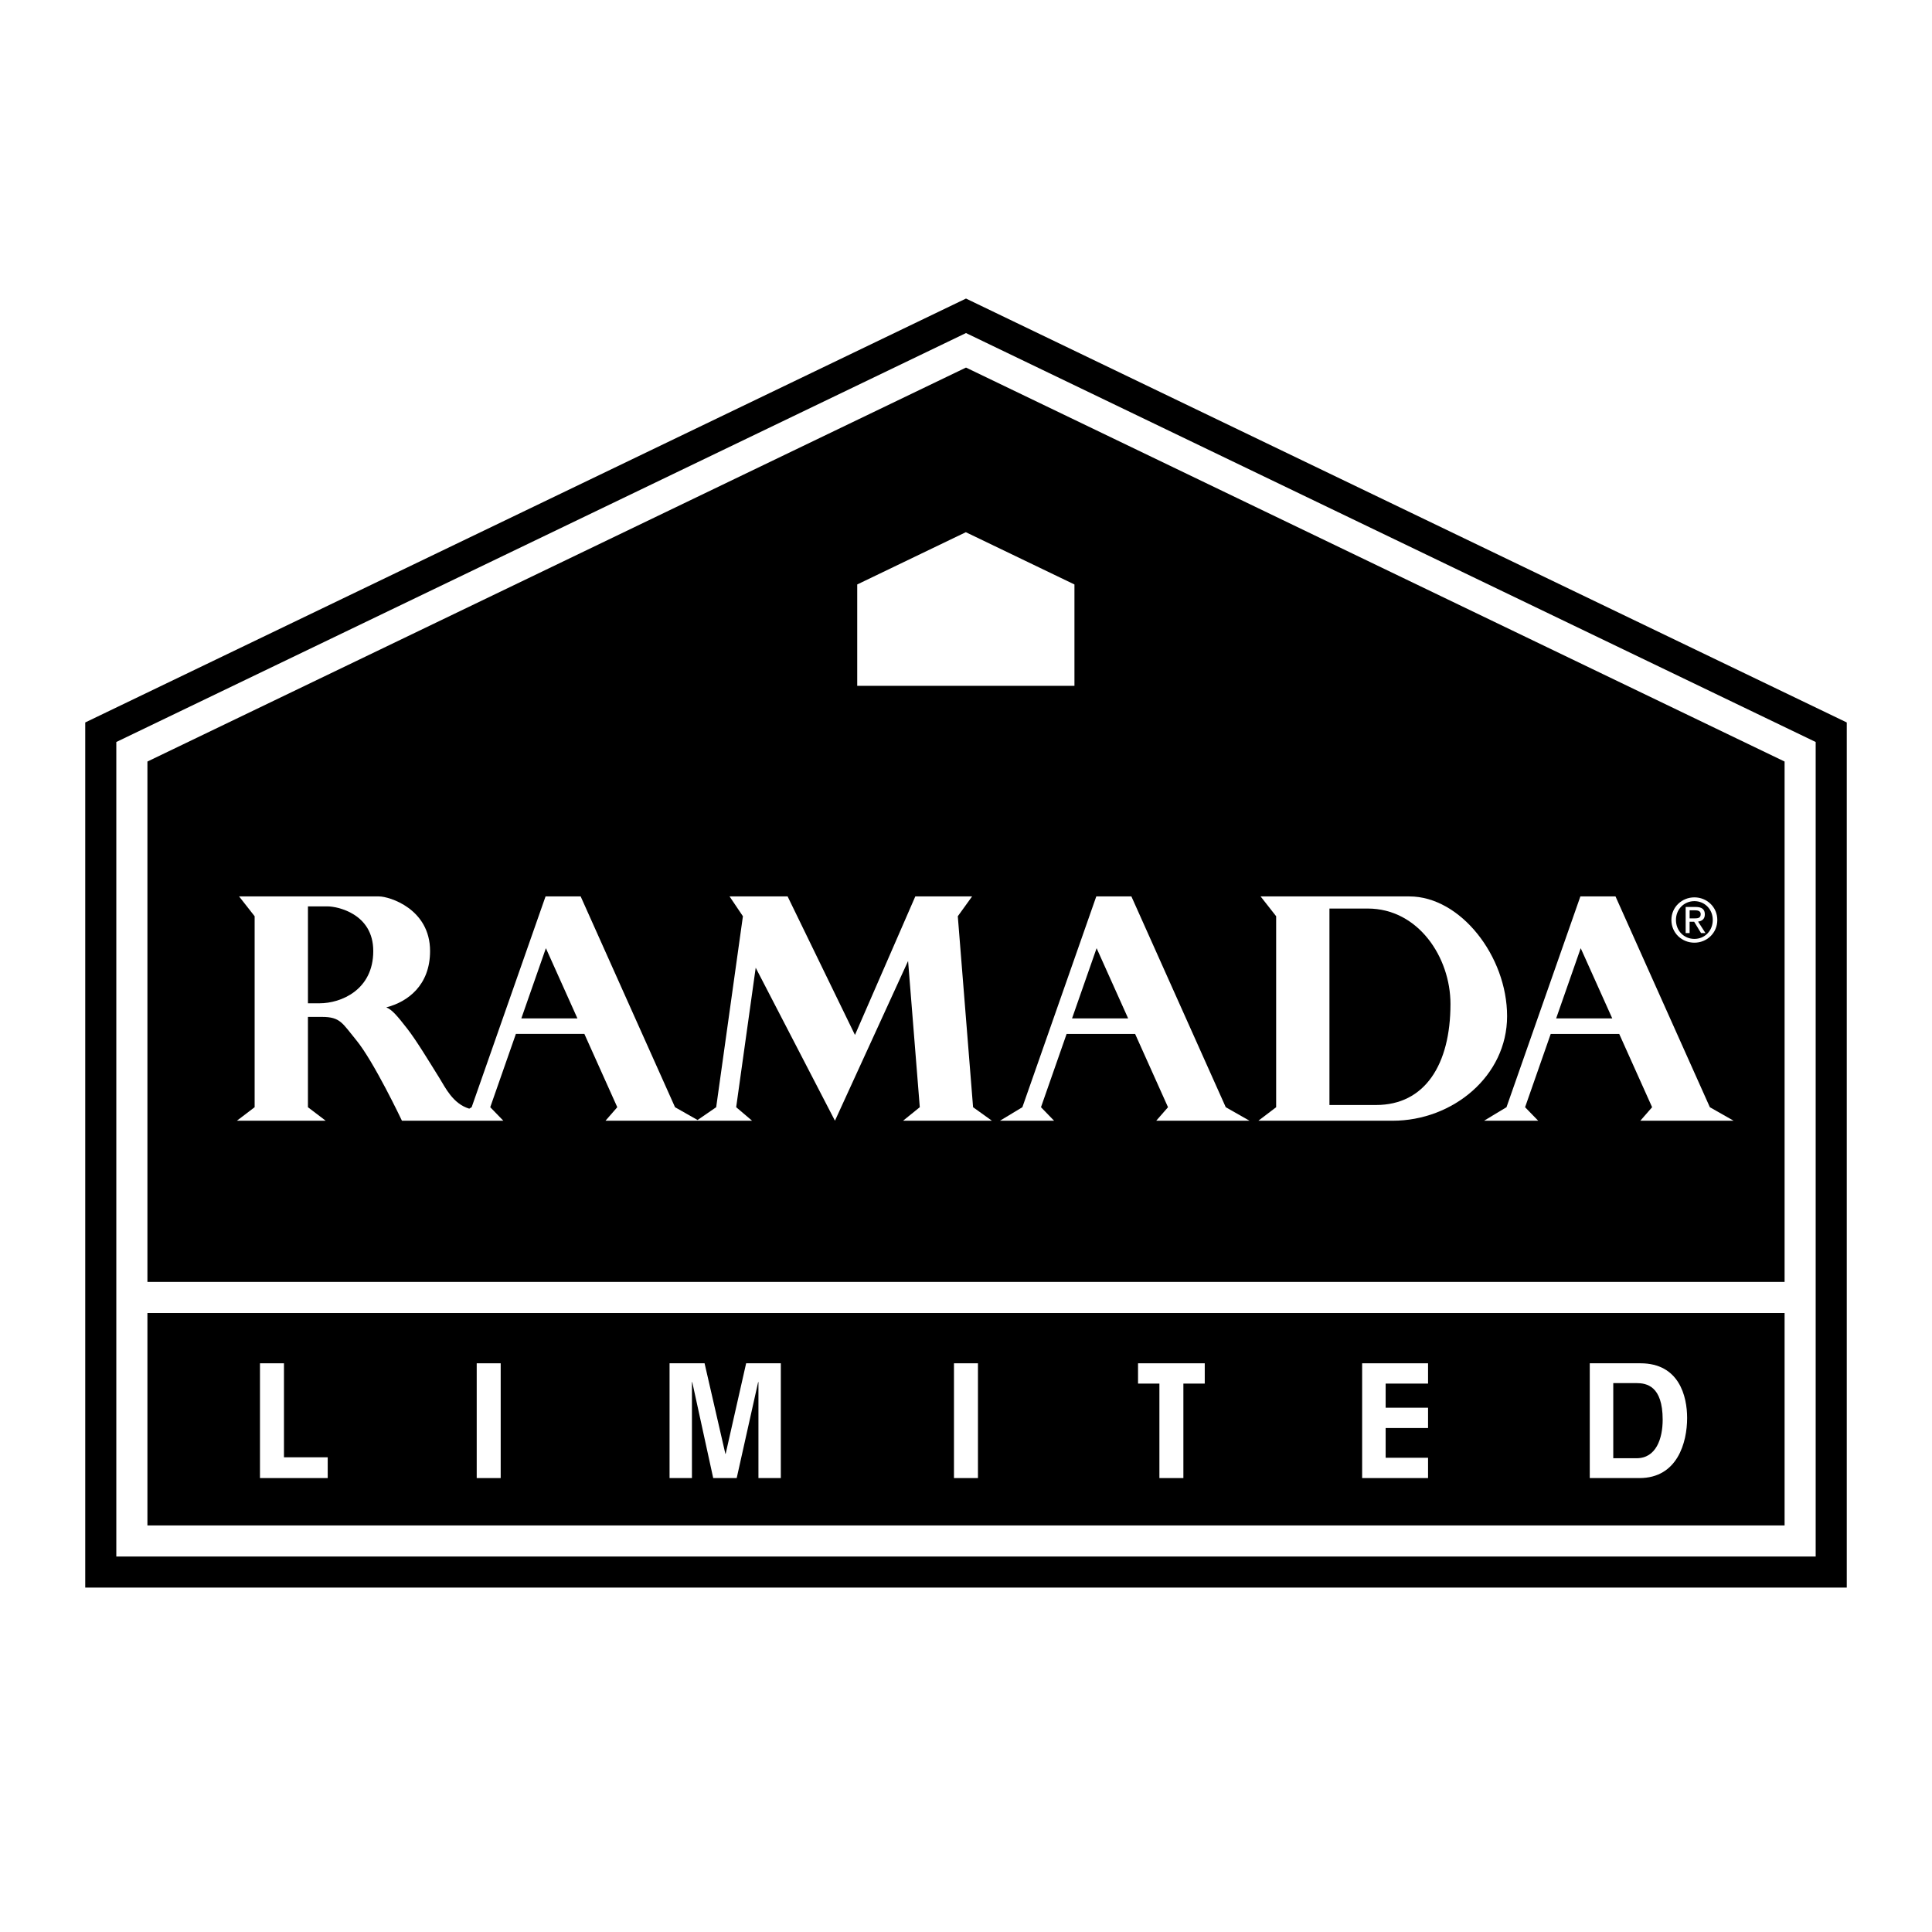 <?xml version="1.0" encoding="utf-8"?>
<!-- Generator: Adobe Illustrator 13.0.0, SVG Export Plug-In . SVG Version: 6.00 Build 14948)  -->
<!DOCTYPE svg PUBLIC "-//W3C//DTD SVG 1.0//EN" "http://www.w3.org/TR/2001/REC-SVG-20010904/DTD/svg10.dtd">
<svg version="1.0" id="Layer_1" xmlns="http://www.w3.org/2000/svg" xmlns:xlink="http://www.w3.org/1999/xlink" x="0px" y="0px"
	 width="192.756px" height="192.756px" viewBox="0 0 192.756 192.756" enable-background="new 0 0 192.756 192.756"
	 xml:space="preserve">
<g>
	<polygon fill-rule="evenodd" clip-rule="evenodd" fill="#FFFFFF" points="0,0 192.756,0 192.756,192.756 0,192.756 0,0 	"/>
	<polygon fill-rule="evenodd" clip-rule="evenodd" points="96.378,29.787 8.504,72.08 8.504,158.396 184.252,158.396 184.252,72.08 
		96.378,29.787 	"/>
	<polygon fill-rule="evenodd" clip-rule="evenodd" fill="#FFFFFF" points="96.378,33.229 11.605,74.029 11.605,155.295 
		181.15,155.295 181.15,74.029 96.378,33.229 	"/>
	<polygon fill-rule="evenodd" clip-rule="evenodd" points="178.049,127.896 178.049,75.979 96.378,36.672 14.708,75.979 
		14.708,127.896 178.049,127.896 	"/>
	<polygon fill-rule="evenodd" clip-rule="evenodd" points="14.708,130.998 14.708,152.193 178.049,152.193 178.049,130.998 
		14.708,130.998 	"/>
	<polygon fill-rule="evenodd" clip-rule="evenodd" fill="#FFFFFF" points="96.361,53.097 107.198,58.312 107.198,68.425 
		85.525,68.425 85.525,58.312 96.361,53.097 	"/>
	<polygon fill-rule="evenodd" clip-rule="evenodd" fill="#FFFFFF" points="124.663,111.814 122.294,110.467 112.879,89.436 
		109.377,89.436 102.003,110.467 99.766,111.814 105.166,111.814 103.859,110.467 106.416,103.156 113.251,103.156 116.533,110.467 
		115.357,111.814 124.663,111.814 	"/>
	<polygon fill-rule="evenodd" clip-rule="evenodd" points="106.959,101.605 109.409,94.601 112.554,101.605 106.959,101.605 	"/>
	<polygon fill-rule="evenodd" clip-rule="evenodd" fill="#FFFFFF" points="172.962,111.814 170.593,110.467 161.179,89.436 
		157.675,89.436 150.303,110.467 148.064,111.814 153.465,111.814 152.158,110.467 154.715,103.156 161.55,103.156 164.832,110.467 
		163.656,111.814 172.962,111.814 	"/>
	<polygon fill-rule="evenodd" clip-rule="evenodd" points="155.258,101.605 157.708,94.601 160.854,101.605 155.258,101.605 	"/>
	<path fill-rule="evenodd" clip-rule="evenodd" fill="#FFFFFF" d="M140.615,89.436c-3.146,0-14.845,0-14.845,0l1.552,1.978v19.053
		l-1.773,1.348c0,0,11.368,0,13.404,0c5.982,0,11.41-4.449,11.41-10.432C150.363,95.402,145.711,89.436,140.615,89.436
		L140.615,89.436z"/>
	<path fill-rule="evenodd" clip-rule="evenodd" d="M137.292,110.246c-1.344,0-2.945,0-4.653,0V90.646c1.248,0,2.598,0,3.822,0
		c5.04,0,8.253,4.867,8.253,9.521C144.714,106.203,142.166,110.246,137.292,110.246L137.292,110.246z"/>
	<path fill-rule="evenodd" clip-rule="evenodd" fill="#FFFFFF" d="M98.963,111.814l-1.879-1.348L95.56,91.414l1.426-1.978H91.32
		L85.3,103.258l-6.72-13.822h-5.792l1.333,1.978l-2.667,19.053l-1.858,1.277l-2.248-1.277l-9.415-21.031h-3.503l-7.373,21.031
		l-0.241,0.145c-1.634-0.49-2.391-2.117-2.954-3.021c-1.072-1.721-2.323-3.793-3.225-4.951c-1.015-1.303-1.511-1.891-2.095-2.135
		c2.112-0.539,4.366-2.18,4.366-5.619c0-4.209-4.062-5.449-5.096-5.449c-0.94,0-13.958,0-13.958,0l1.551,1.978v19.053l-1.772,1.348
		h8.862l-1.772-1.348v-9.01c0.333,0,0.812,0,1.403,0c1.846,0,2.032,0.641,3.397,2.291c1.772,2.141,4.579,8.066,4.579,8.066h10.117
		l-1.307-1.348l2.558-7.311h6.834l3.283,7.311l-1.175,1.348h14.623l-1.586-1.348l1.948-13.915l7.907,15.263L90.6,95.877
		l1.167,14.589l-1.667,1.348H98.963L98.963,111.814z"/>
	<path fill-rule="evenodd" clip-rule="evenodd" d="M31.897,100.098h-1.173v-9.667c0.896,0,1.632,0,1.964,0
		c0.924,0,4.553,0.693,4.553,4.454C37.242,98.777,34.008,100.098,31.897,100.098L31.897,100.098z"/>
	<polygon fill-rule="evenodd" clip-rule="evenodd" points="52.014,101.605 54.464,94.601 57.609,101.605 52.014,101.605 	"/>
	<polygon fill-rule="evenodd" clip-rule="evenodd" fill="#FFFFFF" points="28.331,145.395 32.696,145.395 32.696,147.467 
		25.938,147.467 25.938,136.016 28.331,136.016 28.331,145.395 	"/>
	<polygon fill-rule="evenodd" clip-rule="evenodd" fill="#FFFFFF" points="49.954,147.467 47.562,147.467 47.562,136.016 
		49.954,136.016 49.954,147.467 	"/>
	<polygon fill-rule="evenodd" clip-rule="evenodd" fill="#FFFFFF" points="77.903,147.467 75.67,147.467 75.67,137.896 
		75.639,137.896 73.501,147.467 71.157,147.467 69.067,137.896 69.035,137.896 69.035,147.467 66.802,147.467 66.802,136.016 
		70.295,136.016 72.369,145.043 72.4,145.043 74.442,136.016 77.903,136.016 77.903,147.467 	"/>
	<polygon fill-rule="evenodd" clip-rule="evenodd" fill="#FFFFFF" points="97.571,147.467 95.178,147.467 95.178,136.016 
		97.571,136.016 97.571,147.467 	"/>
	<polygon fill-rule="evenodd" clip-rule="evenodd" fill="#FFFFFF" points="118.066,147.467 115.674,147.467 115.674,138.041 
		113.542,138.041 113.542,136.016 120.198,136.016 120.198,138.041 118.066,138.041 118.066,147.467 	"/>
	<polygon fill-rule="evenodd" clip-rule="evenodd" fill="#FFFFFF" points="142.477,138.041 138.246,138.041 138.246,140.449 
		142.477,140.449 142.477,142.475 138.246,142.475 138.246,145.441 142.477,145.441 142.477,147.467 135.901,147.467 
		135.901,136.016 142.477,136.016 142.477,138.041 	"/>
	<path fill-rule="evenodd" clip-rule="evenodd" fill="#FFFFFF" d="M158.611,136.016h5.057c3.86,0,4.657,3.285,4.657,5.455
		c0,2.455-0.973,5.996-4.753,5.996h-4.961V136.016L158.611,136.016z"/>
	<path fill-rule="evenodd" clip-rule="evenodd" d="M160.956,145.488h2.329c1.946,0,2.6-1.961,2.6-3.844
		c0-3.381-1.61-3.652-2.632-3.652h-2.297V145.488L160.956,145.488z"/>
	<path fill-rule="evenodd" clip-rule="evenodd" fill="#FFFFFF" d="M166.756,91.785c0-1.298,1.052-2.255,2.296-2.255
		c1.232,0,2.285,0.957,2.285,2.255c0,1.31-1.053,2.267-2.285,2.267C167.808,94.051,166.756,93.095,166.756,91.785L166.756,91.785z"
		/>
	<path fill-rule="evenodd" clip-rule="evenodd" d="M169.052,93.675c1.023,0,1.831-0.802,1.831-1.89c0-1.071-0.808-1.878-1.831-1.878
		c-1.034,0-1.842,0.807-1.842,1.878C167.21,92.873,168.018,93.675,169.052,93.675L169.052,93.675z"/>
	<path fill-rule="evenodd" clip-rule="evenodd" fill="#FFFFFF" d="M168.573,93.095h-0.395v-2.608h0.993
		c0.616,0,0.921,0.227,0.921,0.742c0,0.466-0.293,0.67-0.676,0.718l0.741,1.148h-0.442l-0.688-1.131h-0.455V93.095L168.573,93.095z"
		/>
	<path fill-rule="evenodd" clip-rule="evenodd" d="M169.046,91.629c0.335,0,0.634-0.024,0.634-0.425
		c0-0.323-0.293-0.383-0.567-0.383h-0.539v0.808H169.046L169.046,91.629z"/>
</g>
</svg>

